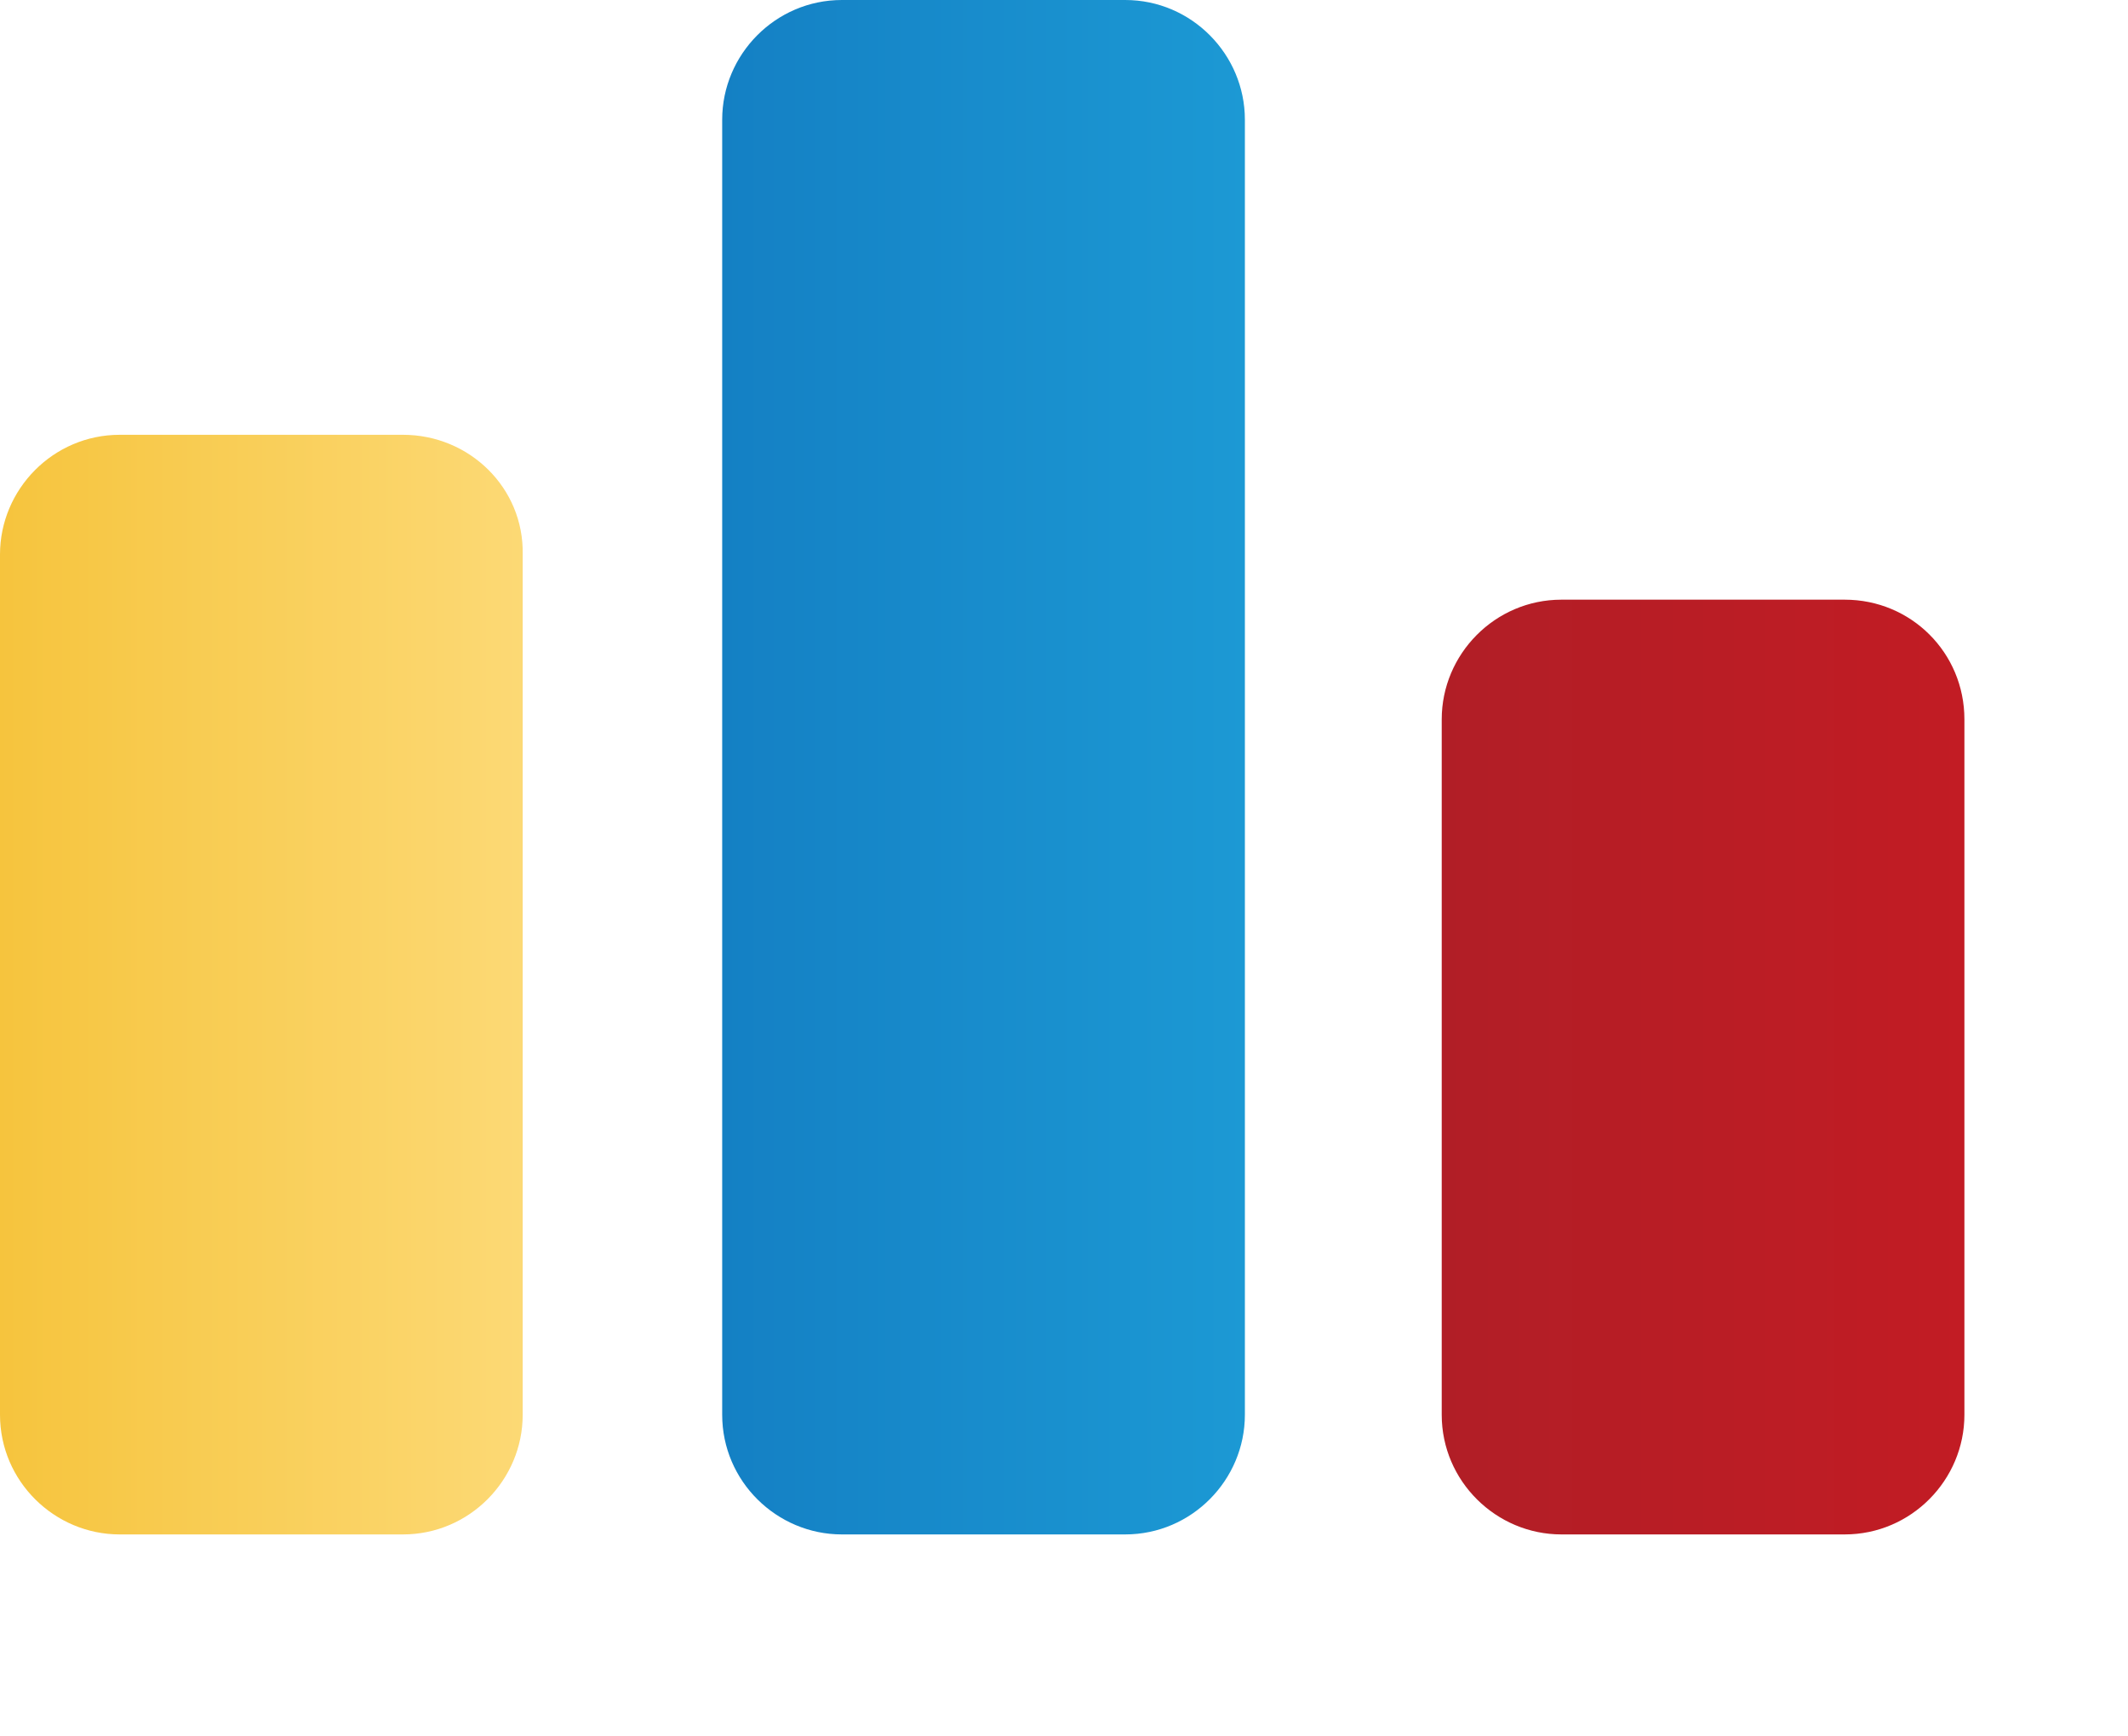 <svg xml:space="preserve" style="max-height: 500px" viewBox="0 0 160 130.556" y="0px" x="0px" xmlns:xlink="http://www.w3.org/1999/xlink" xmlns="http://www.w3.org/2000/svg" id="Capa_1" version="1.1" width="160" height="130.556">
<style type="text/css">
	.st0{fill:url(#SVGID_1_);}
	.st1{fill:url(#SVGID_2_);}
	.st2{fill:url(#SVGID_3_);}
	.st3{fill:#425E9C;}
</style>
<g>
	<g>
		<linearGradient y2="74.083" x2="39.376" y1="74.083" x1="0" gradientUnits="userSpaceOnUse" id="SVGID_1_">
			<stop style="stop-color:#F6C43D" offset="0"/>
			<stop style="stop-color:#FCD975" offset="1"/>
		</linearGradient>
		<path d="M30.3,32.7H9c-5,0-9,4.1-9,9v64.7c0,5,4.1,9,9,9h21.3c5,0,9-4.1,9-9V41.7C39.4,36.7,35.3,32.7,30.3,32.7z" class="st0"/>
		<linearGradient y2="57.746" x2="93.628" y1="57.746" x1="54.253" gradientUnits="userSpaceOnUse" id="SVGID_2_">
			<stop style="stop-color:#1480C4" offset="0"/>
			<stop style="stop-color:#1C99D4" offset="1"/>
		</linearGradient>
		<path d="M84.6,0H63.3c-5,0-9,4.1-9,9v97.4c0,5,4.1,9,9,9h21.3c5,0,9-4.1,9-9V9C93.6,4.1,89.6,0,84.6,0z" class="st1"/>
		<linearGradient y2="80.283" x2="147.744" y1="80.283" x1="108.368" gradientUnits="userSpaceOnUse" id="SVGID_3_">
			<stop style="stop-color:#B11E26" offset="0"/>
			<stop style="stop-color:#C21C24" offset="1"/>
		</linearGradient>
		<path d="M138.7,45.1h-21.3c-5,0-9,4.1-9,9v52.3c0,5,4.1,9,9,9h21.3c5,0,9-4.1,9-9V54.1&#10;&#9;&#9;&#9;C147.7,49.1,143.7,45.1,138.7,45.1z" class="st2"/>
	</g>
	<g>
		<g>
			<g>
				<path d="M275.7,86.8l11,16.5l-1.5,1c-1.1-1-2-1.5-2.7-1.5c-0.7,0-2.6,0.9-5.8,2.8c-6.6,3.8-12.2,6.4-16.7,7.7&#10;&#9;&#9;&#9;&#9;&#9;c-4.5,1.3-9.9,2-16.2,2c-12.5,0-22.7-2.9-30.7-8.9c-4.7-3.4-8.4-7.7-11.1-12.8c-3.1-5.8-4.7-12.2-4.7-19.3&#10;&#9;&#9;&#9;&#9;&#9;c0-9.6,2.8-17.9,8.4-24.9c8.4-10.6,21.1-15.9,38.1-15.9c6.2,0,11.6,0.7,16.1,2c4.5,1.3,10.1,3.9,16.8,7.8&#10;&#9;&#9;&#9;&#9;&#9;c3.2,1.8,5.1,2.7,5.8,2.7c0.7,0,1.6-0.5,2.7-1.5l1.5,1l-11,16.5l-1.6-1c0.1-0.6,0.1-1.1,0.1-1.6c0-1.1-0.5-2.2-1.4-3.1&#10;&#9;&#9;&#9;&#9;&#9;c-1-1-2.7-2.2-5.1-3.5c-6.8-3.8-14.1-5.8-21.7-5.8c-9,0-16.2,2.3-21.6,6.8c-6.3,5.3-9.5,12.2-9.5,20.7c0,8.5,3.2,15.4,9.5,20.7&#10;&#9;&#9;&#9;&#9;&#9;c5.4,4.5,12.6,6.8,21.6,6.8c7.6,0,14.9-1.9,21.7-5.8c2.5-1.4,4.2-2.6,5.1-3.6c1-1,1.4-2,1.4-3.2c0-0.4,0-0.9-0.1-1.5L275.7,86.8&#10;&#9;&#9;&#9;&#9;&#9;z"/>
				<path d="M333.6,47.7c10.3,0,18.9,2.6,25.8,7.9c8.2,6.3,12.3,15.1,12.3,26.4c0,10.6-4.1,19.1-12.3,25.4&#10;&#9;&#9;&#9;&#9;&#9;c-6.8,5.2-15.3,7.9-25.6,7.9c-10.3,0-18.9-2.6-25.6-7.9c-8.3-6.3-12.4-15-12.4-25.9c0-11.1,4.1-19.7,12.4-25.9&#10;&#9;&#9;&#9;&#9;&#9;C314.9,50.5,323.4,47.8,333.6,47.7z M333.7,60c-6.7,0-12.1,2.1-16.3,6.4c-3.9,4-5.8,9-5.8,15.1c0,6,1.9,11,5.8,15&#10;&#9;&#9;&#9;&#9;&#9;c4.2,4.3,9.7,6.5,16.4,6.5c6.7,0,12.1-2.2,16.3-6.5c3.9-4,5.9-8.9,5.9-14.8c0-6.4-2-11.5-5.9-15.4&#10;&#9;&#9;&#9;&#9;&#9;C345.8,62.2,340.3,60.1,333.7,60z"/>
				<path d="M385.3,108V55c0-1.2-0.3-2.1-0.8-2.7c-0.5-0.6-1.5-1.1-2.9-1.6v-1.6h38c7.9,0,14.1,1,18.7,3c6.4,2.8,11,7.4,13.8,13.8&#10;&#9;&#9;&#9;&#9;&#9;c2,4.5,3,9.7,3,15.7c0,11.1-3.3,19.5-9.9,25.2c-3,2.5-6.5,4.4-10.5,5.5c-4,1.1-9.1,1.7-15.1,1.7h-38v-1.6&#10;&#9;&#9;&#9;&#9;&#9;c1.3-0.3,2.3-0.8,2.9-1.5C385,110.1,385.3,109.2,385.3,108z M400.8,102.2h16.5c7.6,0,13.1-1.7,16.5-5.2&#10;&#9;&#9;&#9;&#9;&#9;c3.6-3.6,5.4-8.8,5.4-15.4c0-6.7-1.8-11.8-5.4-15.4c-1.8-1.8-4-3.1-6.6-4c-2.6-0.8-5.9-1.2-10-1.2h-16.5V102.2z"/>
				<path d="M484.2,86.4v15.8h41.1c1.2,0,2.1-0.3,2.7-0.8c0.6-0.5,1.1-1.5,1.5-2.9h1.6v19.1h-1.6c-0.3-1.3-0.8-2.3-1.5-2.9&#10;&#9;&#9;&#9;&#9;&#9;c-0.7-0.6-1.6-0.8-2.8-0.8H465v-1.6c1.3-0.3,2.3-0.8,2.9-1.5c0.6-0.7,0.8-1.6,0.8-2.8V55c0-1.2-0.3-2.1-0.8-2.7&#10;&#9;&#9;&#9;&#9;&#9;c-0.5-0.6-1.5-1.1-2.9-1.6v-1.6h58.5c1.2,0,2.2-0.3,2.8-0.8c0.6-0.5,1.1-1.5,1.5-2.9h1.6v19.1h-1.6c-0.4-1.4-0.9-2.4-1.5-2.9&#10;&#9;&#9;&#9;&#9;&#9;c-0.6-0.5-1.6-0.8-2.8-0.8h-39.3v14.2h24.4c1.2,0,2.1-0.3,2.7-0.8c0.6-0.5,1.2-1.5,1.6-2.9h1.6v18.7h-1.6&#10;&#9;&#9;&#9;&#9;&#9;c-0.4-1.4-0.9-2.3-1.5-2.9c-0.6-0.6-1.6-0.8-2.8-0.8H484.2z"/>
			</g>
		</g>
		<g>
			<g>
				<path d="M561,86.4V108c0,1.2,0.3,2.1,0.8,2.7s1.5,1.2,2.9,1.6v1.6h-22.9v-1.6c1.4-0.3,2.3-0.8,2.9-1.5&#10;&#9;&#9;&#9;&#9;&#9;c0.6-0.7,0.8-1.6,0.8-2.8V55c0-1.2-0.3-2.1-0.8-2.7c-0.5-0.6-1.5-1.1-2.9-1.6v-1.6h58.1c1.2,0,2.2-0.3,2.8-0.8&#10;&#9;&#9;&#9;&#9;&#9;c0.6-0.5,1.1-1.5,1.5-2.9h1.6v19.2h-1.6c-0.4-1.4-0.9-2.3-1.5-2.9s-1.6-0.8-2.8-0.8H561v14.2h24.4c1.2,0,2.2-0.3,2.8-0.8&#10;&#9;&#9;&#9;&#9;&#9;c0.6-0.5,1.1-1.5,1.6-2.9h1.6v18.7h-1.6c-0.4-1.4-0.9-2.3-1.5-2.9c-0.6-0.6-1.6-0.8-2.8-0.8H561z" class="st3"/>
				<path d="M649.6,47.7c10.3,0,18.9,2.6,25.8,7.9c8.2,6.3,12.3,15.2,12.3,26.5c0,10.6-4.1,19.1-12.3,25.4&#10;&#9;&#9;&#9;&#9;&#9;c-6.8,5.3-15.4,7.9-25.7,7.9c-10.3,0-18.9-2.6-25.7-7.9c-8.3-6.3-12.4-15-12.4-25.9c0-11.1,4.1-19.7,12.4-25.9&#10;&#9;&#9;&#9;&#9;&#9;C630.9,50.5,639.4,47.8,649.6,47.7z M649.7,60c-6.7,0-12.1,2.1-16.4,6.4c-3.9,4-5.9,9.1-5.9,15.1c0,6,2,11,5.9,15.1&#10;&#9;&#9;&#9;&#9;&#9;c4.2,4.3,9.7,6.5,16.4,6.5c6.7,0,12.1-2.2,16.4-6.5c3.9-4,5.9-8.9,5.9-14.8c0-6.4-2-11.5-5.9-15.4&#10;&#9;&#9;&#9;&#9;&#9;C661.9,62.2,656.4,60.1,649.7,60z" class="st3"/>
				<path d="M716.9,87.3V108c0,1.2,0.3,2.1,0.8,2.7c0.5,0.6,1.5,1.2,2.9,1.6v1.6h-22.9v-1.6c1.4-0.3,2.3-0.8,2.9-1.5&#10;&#9;&#9;&#9;&#9;&#9;c0.6-0.7,0.8-1.6,0.8-2.8V55c0-1.2-0.3-2.1-0.8-2.7c-0.5-0.6-1.5-1.1-2.9-1.6v-1.6h42.5c5.5,0,9.7,0.3,12.6,0.8&#10;&#9;&#9;&#9;&#9;&#9;c2.9,0.6,5.5,1.6,7.8,3c4.7,3.1,7,8,7,14.9c0,5.3-1.4,9.4-4.3,12.3s-7.5,5.1-13.9,6.4l12.3,17.1c2.2,3.2,4,5.3,5.4,6.4&#10;&#9;&#9;&#9;&#9;&#9;c1.3,1.1,2.8,1.9,4.5,2.2v1.6h-27.3v-1.6c2-0.5,3-1.4,3-2.6c0-0.8-0.6-2.1-1.9-3.9l-13-18.5H716.9z M716.9,75.6h23.4&#10;&#9;&#9;&#9;&#9;&#9;c3.6,0,6.2-0.4,7.9-1.2c2.4-1,3.6-3.1,3.6-6.2c0-2.7-0.8-4.7-2.5-5.7c-1.7-1.1-4.7-1.6-8.9-1.6h-23.4V75.6z" class="st3"/>
				<path d="M841.1,90.7l9.8,14.3l-1.3,1c-0.9-0.7-1.7-1-2.2-1c-0.7,0-2.2,0.7-4.6,2.1c-5.3,3.1-10,5.2-14,6.4&#10;&#9;&#9;&#9;&#9;&#9;c-4.1,1.2-8.7,1.8-14,1.8c-10.6,0-19.2-2.5-25.9-7.6c-3.8-2.9-6.8-6.5-9-10.9c-2.4-4.7-3.6-9.8-3.6-15.3&#10;&#9;&#9;&#9;&#9;&#9;c0-7.6,2.2-14.3,6.6-20.2c6.9-9.1,17.5-13.7,31.8-13.7c5.3,0,10,0.6,14.1,1.8c4.1,1.2,8.8,3.3,14,6.4c2.4,1.4,3.9,2.1,4.6,2.1&#10;&#9;&#9;&#9;&#9;&#9;c0.5,0,1.3-0.3,2.2-1l1.3,1l-9.8,14.2l-1.3-0.9c0-0.5,0.1-0.7,0.1-0.9c0-0.3,0.1-0.6,0.1-0.7c0-1.9-2.6-4-7.8-6.4&#10;&#9;&#9;&#9;&#9;&#9;c-4.9-2.3-9.9-3.4-14.9-3.4c-7,0-12.8,1.8-17.4,5.5c-5.2,4.2-7.8,9.5-7.8,16c0,6.5,2.6,11.9,7.8,16.1c4.6,3.7,10.4,5.5,17.4,5.5&#10;&#9;&#9;&#9;&#9;&#9;c5.5,0,10.9-1.4,16.4-4.1c4.2-2.2,6.4-4.1,6.4-5.7c0-0.1-0.1-0.6-0.2-1.6L841.1,90.7z" class="st3"/>
				<path d="M879.6,86.4v15.8h41.2c1.2,0,2.1-0.3,2.7-0.8c0.6-0.5,1.1-1.5,1.5-2.9h1.6v19.2H925&#10;&#9;&#9;&#9;&#9;&#9;c-0.3-1.4-0.8-2.3-1.5-2.9c-0.7-0.6-1.6-0.8-2.8-0.8h-60.4v-1.6c1.4-0.3,2.3-0.8,2.9-1.5c0.6-0.7,0.8-1.6,0.8-2.8V55&#10;&#9;&#9;&#9;&#9;&#9;c0-1.2-0.3-2.1-0.8-2.7c-0.5-0.6-1.5-1.1-2.9-1.6v-1.6h58.6c1.2,0,2.2-0.3,2.8-0.8c0.6-0.5,1.1-1.5,1.5-2.9h1.6v19.2h-1.6&#10;&#9;&#9;&#9;&#9;&#9;c-0.4-1.4-0.9-2.4-1.5-2.9c-0.6-0.5-1.6-0.8-2.8-0.8h-39.4v14.2H904c1.2,0,2.1-0.3,2.7-0.8c0.6-0.5,1.2-1.5,1.6-2.9h1.6v18.7&#10;&#9;&#9;&#9;&#9;&#9;h-1.6c-0.4-1.4-0.9-2.3-1.5-2.9c-0.6-0.6-1.6-0.8-2.8-0.8H879.6z" class="st3"/>
				<path d="M998.8,55L991,70.1l-1.4-0.8c0-1.3-0.4-2.3-1.2-3c-2.2-2-5.4-3.6-9.7-4.9c-4.3-1.3-8.6-1.9-13-1.9&#10;&#9;&#9;&#9;&#9;&#9;c-3.7,0-7.1,0.5-10,1.6c-4.2,1.5-6.3,3.7-6.3,6.5c0,1.9,1,3.2,3,4c2,0.8,5.9,1.4,11.6,1.9l9.1,0.7c8,0.6,14.1,2.2,18.2,4.6&#10;&#9;&#9;&#9;&#9;&#9;c2.3,1.4,4.2,3.2,5.7,5.6c1.9,2.9,2.8,6.2,2.8,9.8c0,6.6-3,11.8-8.9,15.6c-5.7,3.7-13.4,5.5-23,5.5c-9.8,0-19.2-2.1-28.3-6.2&#10;&#9;&#9;&#9;&#9;&#9;c-0.6-0.3-1.1-0.4-1.6-0.4c-0.8,0-1.5,0.5-2.1,1.4l-1.4-0.6l6.7-15.9l1.4,0.6c0,0.2,0,0.4,0,0.5c0,1,0.4,1.9,1.2,2.5&#10;&#9;&#9;&#9;&#9;&#9;c1.9,1.7,5.3,3.2,10,4.4c4.7,1.3,9.4,1.9,14.1,1.9c4.1,0,7.8-0.5,11-1.6c4-1.3,6-3.4,6-6.4c0-2.4-1.4-4-4.2-4.9&#10;&#9;&#9;&#9;&#9;&#9;c-1.9-0.6-5.2-1.1-10-1.6l-9.1-0.8c-4.9-0.4-8.6-0.9-11.2-1.5c-2.6-0.6-4.8-1.5-6.8-2.7c-2.5-1.5-4.4-3.6-5.8-6.3&#10;&#9;&#9;&#9;&#9;&#9;c-1.4-2.7-2.1-5.6-2.1-8.7c0-7.1,3-12.5,9.1-16.3c5.6-3.4,12.4-5.1,20.6-5.1c4.4,0,8.6,0.5,12.4,1.5c3.8,1,8.4,2.7,13.8,5.2&#10;&#9;&#9;&#9;&#9;&#9;c1.6,0.7,2.7,1.1,3.3,1.1c0.6,0,1.4-0.4,2.4-1.3L998.8,55z" class="st3"/>
			</g>
		</g>
	</g>
</g>
</svg>
